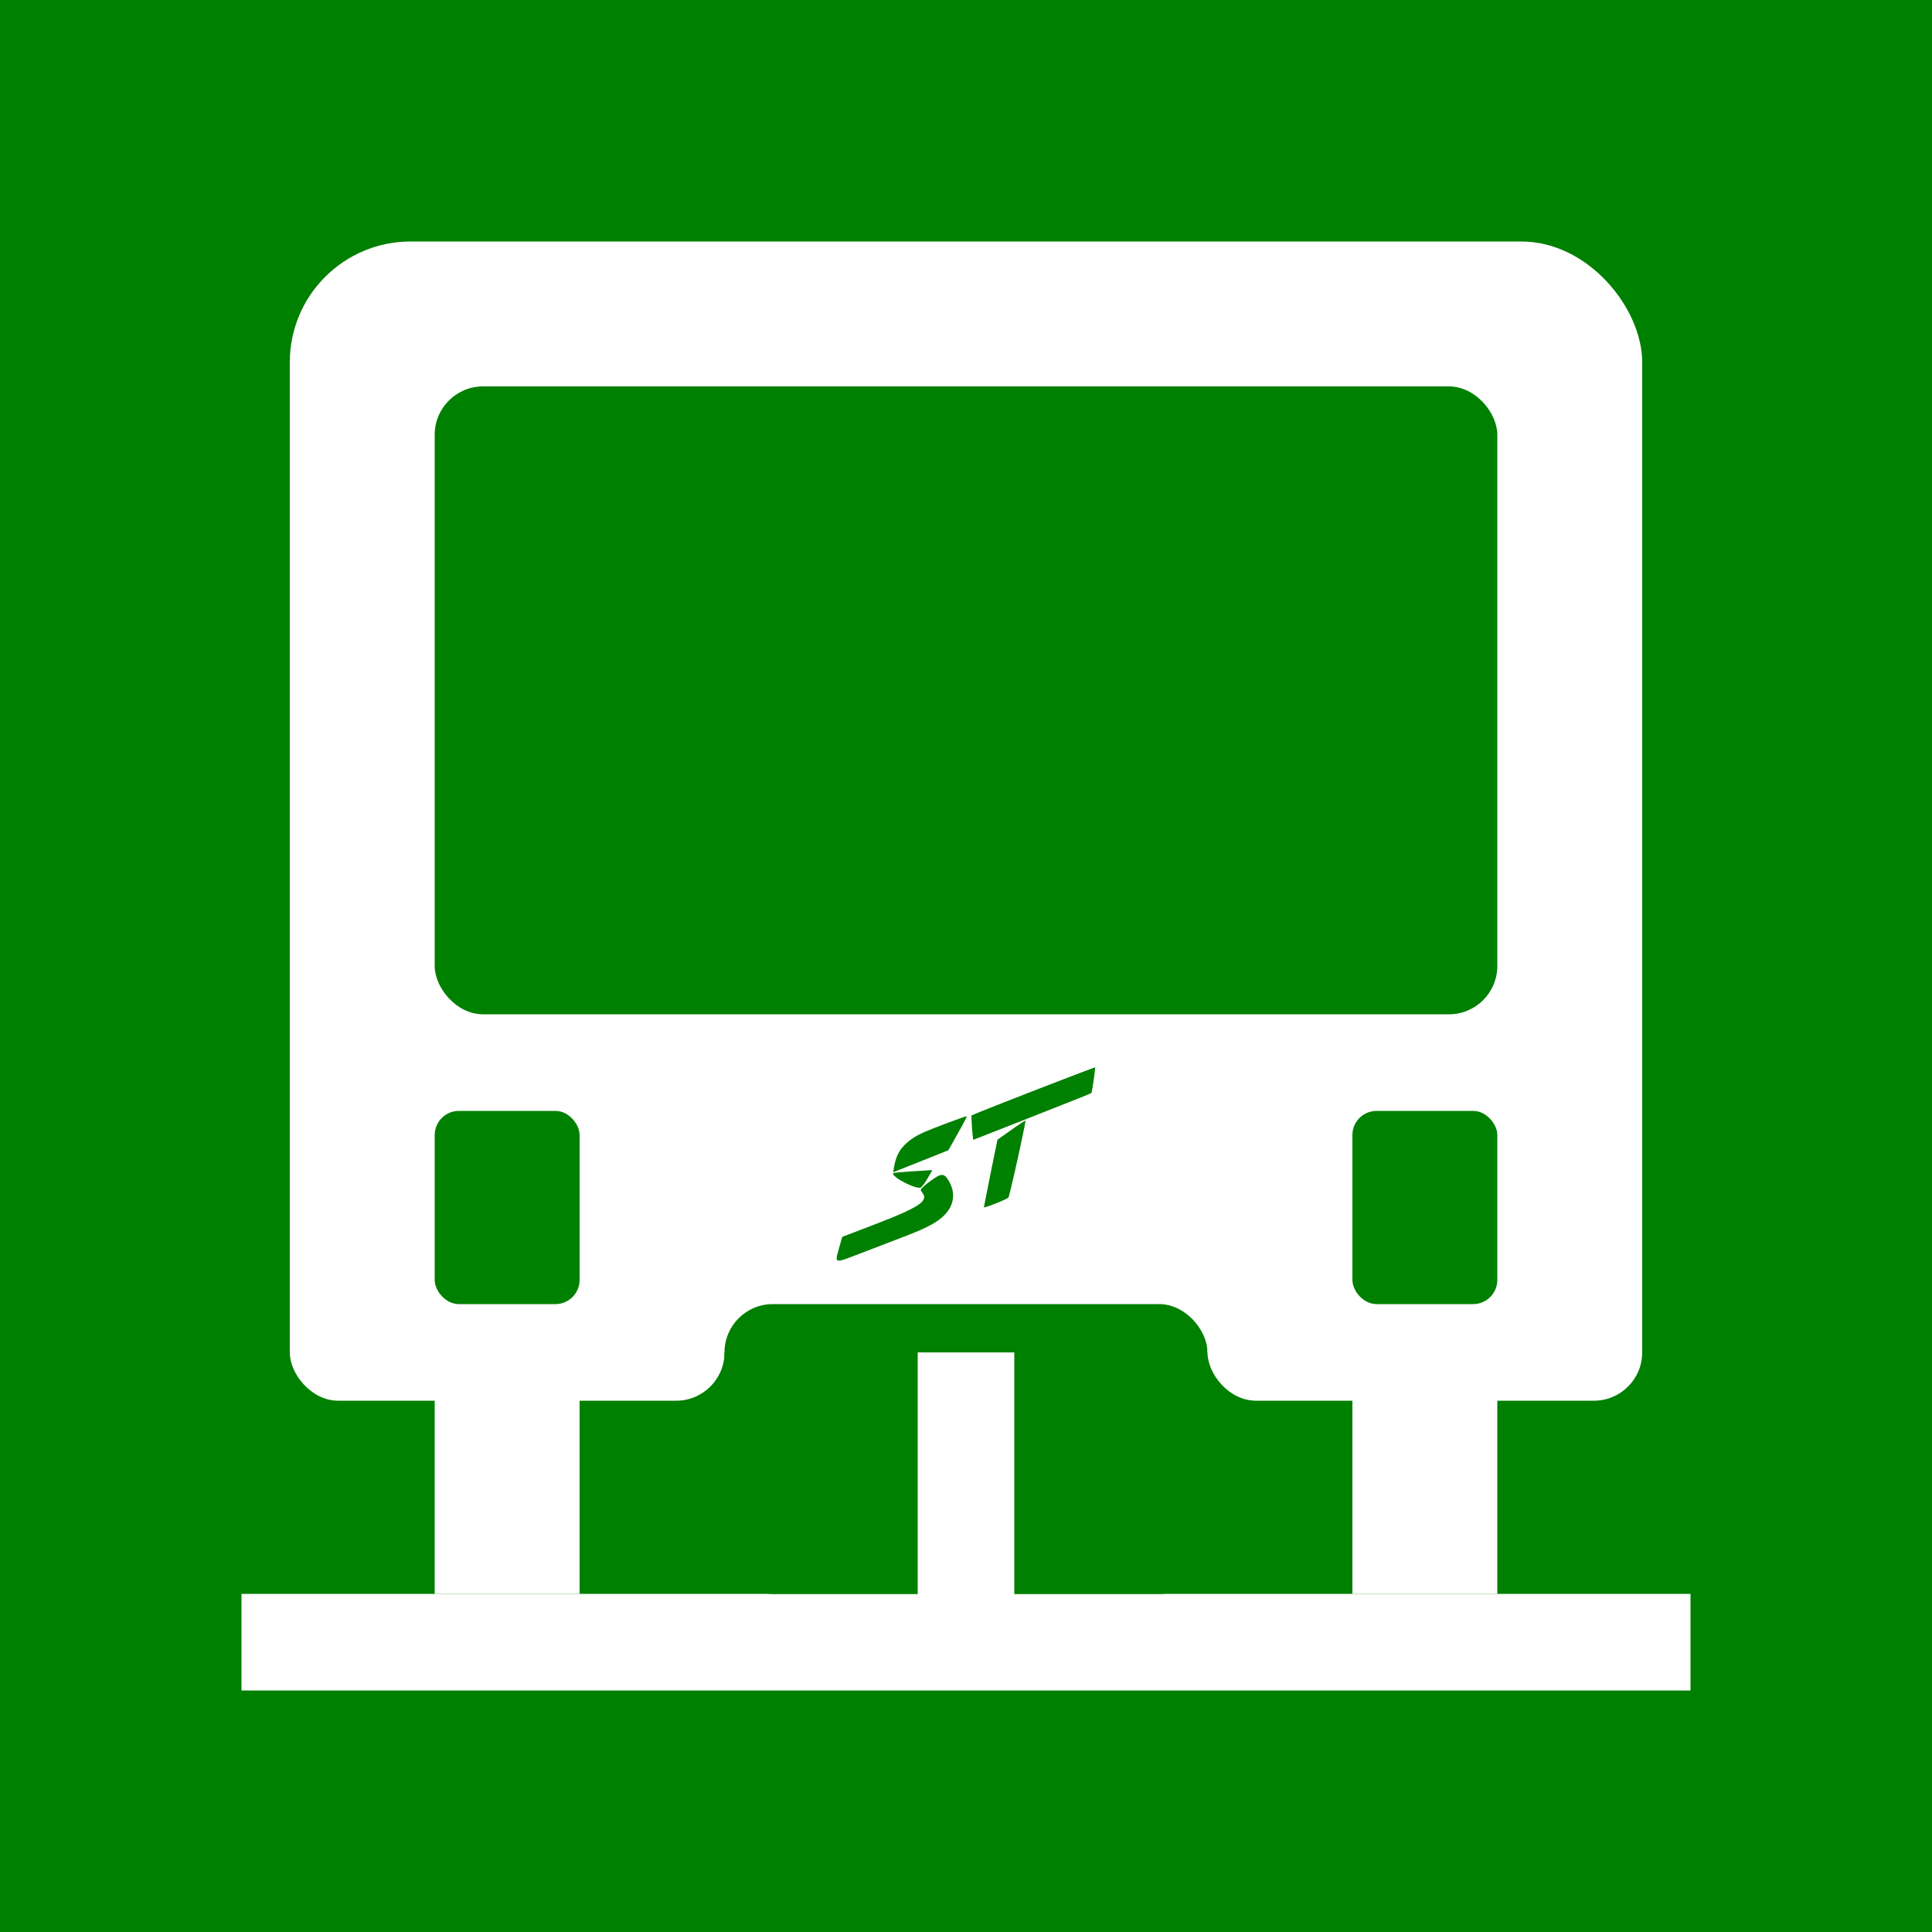 <?xml version="1.0" encoding="UTF-8" standalone="no"?>
<svg xmlns="http://www.w3.org/2000/svg" width="400" height="400" version="1.1">
	<g transform="translate(0,-652.362)">
	<rect fill="#008000" width="400" height="400" x="0" y="0" transform="translate(0,652.362)"/>
		<g fill="#ffffff">
		<rect width="300" height="20" x="50" y="330" transform="translate(0,652.362)"/>
		<rect width="30" height="80" x="90" y="902.362"/>
		<rect width="30" height="80" x="280" y="902.362"/>
		<rect width="90" height="50" x="60" y="892.362" ry="10"/>
		<rect width="280" height="230" x="60" y="702.362" ry="25"/>
		</g>
	<rect fill="#008000" width="100" height="60" x="150" y="922.362" ry="10"/>
	<rect fill="#ffffff" width="20" height="60" x="190" y="932.362"/>
	<rect fill="#ffffff" width="90" height="50" x="250" y="892.362" ry="10"/>
		<g fill="#008000">
		<path d="m 184.976,894.669 c 0.318,-1.8 0.499,-2.444 0.942,-3.354 0.381,-0.782 0.756,-1.296 1.449,-1.985 0.958,-0.953 2.247,-1.801 3.78,-2.488 1.995,-0.894 8.584,-3.361 8.976,-3.361 0.057,0 0.057,0.002 -6.4e-4,0.146 -0.196,0.498 -1.097,2.156 -2.88,5.301 l -0.897,1.581 -5.696,2.276 c -3.133,1.252 -5.706,2.276 -5.719,2.276 -0.014,0 0.009,-0.177 0.047,-0.392 z"/>
		<path d="m 190.05,898.252 c -0.602,-0.092 -1.525,-0.429 -2.51,-0.917 -1.07,-0.53 -1.924,-1.079 -2.362,-1.517 -0.247,-0.247 -0.33,-0.405 -0.274,-0.523 0.015,-0.027 0.043,-0.059 0.063,-0.066 0.163,-0.064 1.558,-0.199 3.335,-0.32 1.073,-0.072 4.666,-0.291 4.703,-0.286 0.025,0.004 -0.036,0.121 -0.477,0.884 -0.74,1.283 -0.906,1.552 -1.239,2 -0.316,0.426 -0.599,0.718 -0.733,0.755 -0.076,0.023 -0.339,0.018 -0.507,-0.01 z"/>
		<path d="m 173.431,913.312 c -0.222,-0.111 -0.259,-0.383 -0.135,-0.996 0.063,-0.315 1.055,-3.856 1.086,-3.879 0.007,-0.005 0.971,-0.373 2.144,-0.818 7.591,-2.88 9.996,-3.86 12.025,-4.901 1.648,-0.845 2.398,-1.423 2.704,-2.084 0.099,-0.213 0.11,-0.557 0.025,-0.798 -0.058,-0.167 -0.26,-0.483 -0.479,-0.751 -0.248,-0.303 -0.209,-0.474 0.199,-0.877 0.627,-0.619 2.38,-1.926 3.103,-2.314 0.457,-0.245 0.912,-0.336 1.206,-0.24 0.361,0.119 0.684,0.456 1.105,1.153 1.083,1.794 1.212,3.674 0.371,5.405 -0.283,0.583 -0.749,1.217 -1.305,1.778 -1.363,1.375 -3.391,2.489 -7.362,4.043 -0.464,0.182 -3.082,1.188 -5.819,2.236 -2.737,1.048 -5.274,2.021 -5.639,2.162 -2.174,0.84 -2.913,1.041 -3.232,0.882 z"/>
		<path d="m 201.323,886.887 c -0.074,-0.809 -0.15,-1.943 -0.167,-2.521 l -0.03,-1.05 0.408,-0.183 c 2.149,-0.965 24.844,-9.771 25.181,-9.771 0.134,0 -0.613,5.162 -0.768,5.31 -0.041,0.038 -1.007,0.443 -2.147,0.9 -3.664,1.466 -22.064,8.712 -22.247,8.761 -0.079,0.021 -0.112,-0.184 -0.229,-1.445 z"/>
		<path d="m 203.711,902.284 c 0.01,-0.038 0.036,-0.19 0.062,-0.337 0.209,-1.192 2.706,-13.592 2.742,-13.622 0.047,-0.037 3.367,-2.388 3.728,-2.639 0.563,-0.391 1.571,-1.059 1.851,-1.227 0.185,-0.111 0.208,-0.118 0.216,-0.067 0.058,0.354 -2.097,10.322 -3.117,14.43 -0.298,1.201 -0.353,1.389 -0.433,1.491 -0.24,0.305 -4.04,1.855 -4.954,2.021 -0.107,0.021 -0.112,0.019 -0.097,-0.051 l 0,0 z"/>
		<rect width="220" height="130" x="90" y="732.362" ry="10" />
		<rect width="30" height="40" x="90" y="882.362" ry="5" />
		<rect width="30" height="40" x="280" y="882.362" ry="5" />
		</g>
	</g>
</svg>
